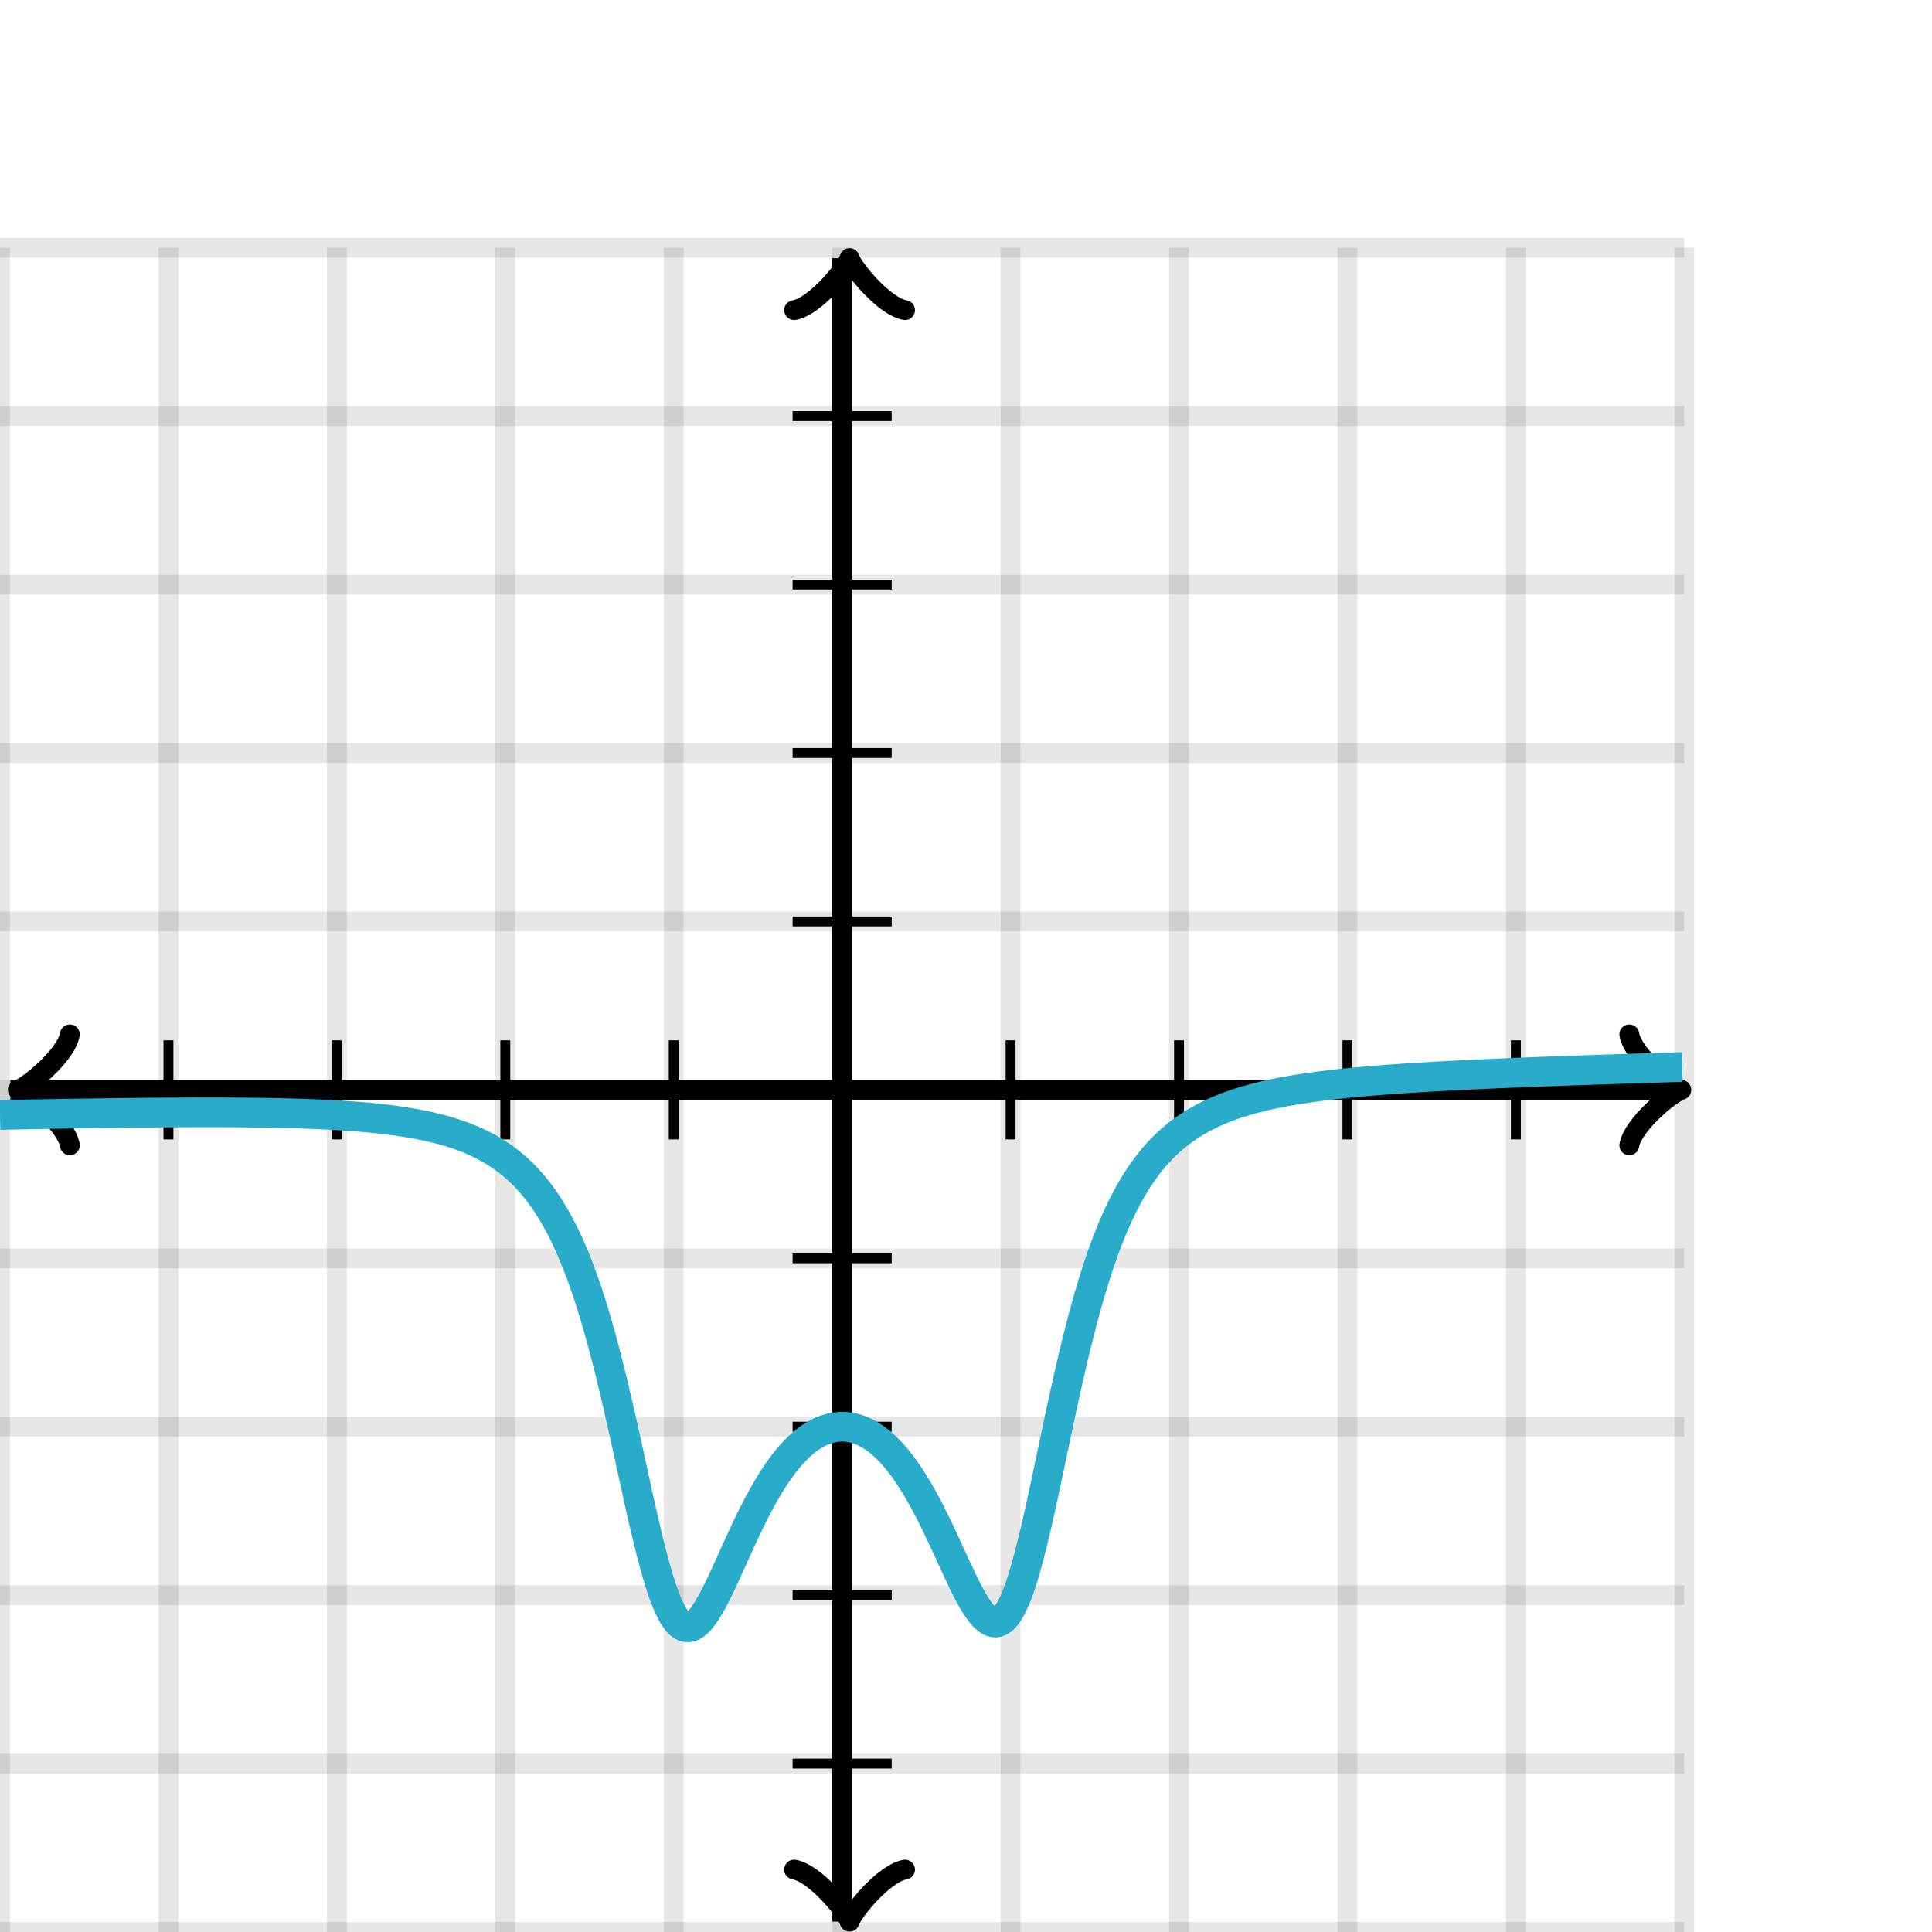 <svg xmlns="http://www.w3.org/2000/svg" version="1.1" width="195" height="195" viewBox="0 0 195 195"><defs><clipPath id="clip-1"><rect x="0" y="25" width="170" height="170"/></clipPath></defs><path fill="none" stroke="#000000" d="M 0,195 L 0,25" style="stroke-width: 2px;opacity: 0.1" stroke-width="2" opacity="0.1"/><path fill="none" stroke="#000000" d="M 17,195 L 17,25" style="stroke-width: 2px;opacity: 0.1" stroke-width="2" opacity="0.1"/><path fill="none" stroke="#000000" d="M 34,195 L 34,25" style="stroke-width: 2px;opacity: 0.1" stroke-width="2" opacity="0.1"/><path fill="none" stroke="#000000" d="M 51,195 L 51,25" style="stroke-width: 2px;opacity: 0.1" stroke-width="2" opacity="0.1"/><path fill="none" stroke="#000000" d="M 68,195 L 68,25" style="stroke-width: 2px;opacity: 0.1" stroke-width="2" opacity="0.1"/><path fill="none" stroke="#000000" d="M 85,195 L 85,25" style="stroke-width: 2px;opacity: 0.1" stroke-width="2" opacity="0.1"/><path fill="none" stroke="#000000" d="M 102,195 L 102,25" style="stroke-width: 2px;opacity: 0.1" stroke-width="2" opacity="0.1"/><path fill="none" stroke="#000000" d="M 119,195 L 119,25" style="stroke-width: 2px;opacity: 0.1" stroke-width="2" opacity="0.1"/><path fill="none" stroke="#000000" d="M 136,195 L 136,25" style="stroke-width: 2px;opacity: 0.1" stroke-width="2" opacity="0.1"/><path fill="none" stroke="#000000" d="M 153,195 L 153,25" style="stroke-width: 2px;opacity: 0.1" stroke-width="2" opacity="0.1"/><path fill="none" stroke="#000000" d="M 170,195 L 170,25" style="stroke-width: 2px;opacity: 0.1" stroke-width="2" opacity="0.1"/><path fill="none" stroke="#000000" d="M 0,195 L 170,195" style="stroke-width: 2px;opacity: 0.1" stroke-width="2" opacity="0.1"/><path fill="none" stroke="#000000" d="M 0,178 L 170,178" style="stroke-width: 2px;opacity: 0.1" stroke-width="2" opacity="0.1"/><path fill="none" stroke="#000000" d="M 0,161 L 170,161" style="stroke-width: 2px;opacity: 0.1" stroke-width="2" opacity="0.1"/><path fill="none" stroke="#000000" d="M 0,144 L 170,144" style="stroke-width: 2px;opacity: 0.1" stroke-width="2" opacity="0.1"/><path fill="none" stroke="#000000" d="M 0,127 L 170,127" style="stroke-width: 2px;opacity: 0.1" stroke-width="2" opacity="0.1"/><path fill="none" stroke="#000000" d="M 0,110 L 170,110" style="stroke-width: 2px;opacity: 0.1" stroke-width="2" opacity="0.1"/><path fill="none" stroke="#000000" d="M 0,93 L 170,93" style="stroke-width: 2px;opacity: 0.1" stroke-width="2" opacity="0.1"/><path fill="none" stroke="#000000" d="M 0,76 L 170,76" style="stroke-width: 2px;opacity: 0.1" stroke-width="2" opacity="0.1"/><path fill="none" stroke="#000000" d="M 0,59 L 170,59" style="stroke-width: 2px;opacity: 0.1" stroke-width="2" opacity="0.1"/><path fill="none" stroke="#000000" d="M 0,42 L 170,42" style="stroke-width: 2px;opacity: 0.1" stroke-width="2" opacity="0.1"/><path fill="none" stroke="#000000" d="M 0,25 L 170,25" style="stroke-width: 2px;opacity: 0.1" stroke-width="2" opacity="0.1"/><path fill="none" stroke="#000000" d="M -3.45,115.6 C -3.1,113.5 0.75,110.35 1.8,110 C 0.75,109.65 -3.1,106.5 -3.45,104.4" transform="rotate(180 1.8 110)" style="stroke-width: 2px;opacity: 1;stroke-linejoin: round;stroke-linecap: round" stroke-width="2" opacity="1" stroke-linejoin="round" stroke-linecap="round"/><path fill="none" stroke="#000000" d="M 85,110 S 85,110 1.05,110" style="stroke-width: 2px;opacity: 1" stroke-width="2" opacity="1"/><path fill="none" stroke="#000000" d="M 164.45,115.6 C 164.8,113.5 168.65,110.35 169.7,110 C 168.65,109.65 164.8,106.5 164.45,104.4" transform="" style="stroke-width: 2px;opacity: 1;stroke-linejoin: round;stroke-linecap: round" stroke-width="2" opacity="1" stroke-linejoin="round" stroke-linecap="round"/><path fill="none" stroke="#000000" d="M 85,110 S 85,110 168.95,110" style="stroke-width: 2px;opacity: 1" stroke-width="2" opacity="1"/><path fill="none" stroke="#000000" d="M 80.5,199.55 C 80.85,197.45 84.7,194.3 85.75,193.95 C 84.7,193.6 80.85,190.45 80.5,188.35" transform="rotate(90 85.75 193.95)" style="stroke-width: 2px;opacity: 1;stroke-linejoin: round;stroke-linecap: round" stroke-width="2" opacity="1" stroke-linejoin="round" stroke-linecap="round"/><path fill="none" stroke="#000000" d="M 85,110 S 85,110 85,193.95" style="stroke-width: 2px;opacity: 1" stroke-width="2" opacity="1"/><path fill="none" stroke="#000000" d="M 80.5,31.65 C 80.85,29.55 84.7,26.4 85.75,26.05 C 84.7,25.7 80.85,22.55 80.5,20.45" transform="rotate(-90 85.75 26.05)" style="stroke-width: 2px;opacity: 1;stroke-linejoin: round;stroke-linecap: round" stroke-width="2" opacity="1" stroke-linejoin="round" stroke-linecap="round"/><path fill="none" stroke="#000000" d="M 85,110 S 85,110 85,26.05" style="stroke-width: 2px;opacity: 1" stroke-width="2" opacity="1"/><path fill="none" stroke="#000000" d="M 102,115 L 102,105" style="stroke-width: 1px;opacity: 1" stroke-width="1" opacity="1"/><path fill="none" stroke="#000000" d="M 119,115 L 119,105" style="stroke-width: 1px;opacity: 1" stroke-width="1" opacity="1"/><path fill="none" stroke="#000000" d="M 136,115 L 136,105" style="stroke-width: 1px;opacity: 1" stroke-width="1" opacity="1"/><path fill="none" stroke="#000000" d="M 153,115 L 153,105" style="stroke-width: 1px;opacity: 1" stroke-width="1" opacity="1"/><path fill="none" stroke="#000000" d="M 68,115 L 68,105" style="stroke-width: 1px;opacity: 1" stroke-width="1" opacity="1"/><path fill="none" stroke="#000000" d="M 51,115 L 51,105" style="stroke-width: 1px;opacity: 1" stroke-width="1" opacity="1"/><path fill="none" stroke="#000000" d="M 34,115 L 34,105" style="stroke-width: 1px;opacity: 1" stroke-width="1" opacity="1"/><path fill="none" stroke="#000000" d="M 17,115 L 17,105" style="stroke-width: 1px;opacity: 1" stroke-width="1" opacity="1"/><path fill="none" stroke="#000000" d="M 80,93 L 90,93" style="stroke-width: 1px;opacity: 1" stroke-width="1" opacity="1"/><path fill="none" stroke="#000000" d="M 80,76 L 90,76" style="stroke-width: 1px;opacity: 1" stroke-width="1" opacity="1"/><path fill="none" stroke="#000000" d="M 80,59 L 90,59" style="stroke-width: 1px;opacity: 1" stroke-width="1" opacity="1"/><path fill="none" stroke="#000000" d="M 80,42 L 90,42" style="stroke-width: 1px;opacity: 1" stroke-width="1" opacity="1"/><path fill="none" stroke="#000000" d="M 80,127 L 90,127" style="stroke-width: 1px;opacity: 1" stroke-width="1" opacity="1"/><path fill="none" stroke="#000000" d="M 80,144 L 90,144" style="stroke-width: 1px;opacity: 1" stroke-width="1" opacity="1"/><path fill="none" stroke="#000000" d="M 80,161 L 90,161" style="stroke-width: 1px;opacity: 1" stroke-width="1" opacity="1"/><path fill="none" stroke="#000000" d="M 80,178 L 90,178" style="stroke-width: 1px;opacity: 1" stroke-width="1" opacity="1"/><path fill="none" stroke="#29abca" d="M 0,112.53 L 0.212,112.526 L 0.425,112.521 L 0.637,112.517 L 0.85,112.513 L 1.062,112.509 L 1.275,112.505 L 1.488,112.501 L 1.7,112.497 L 1.913,112.493 L 2.125,112.489 L 2.337,112.485 L 2.55,112.481 L 2.763,112.477 L 2.975,112.473 L 3.188,112.47 L 3.4,112.466 L 3.612,112.462 L 3.825,112.458 L 4.037,112.454 L 4.25,112.451 L 4.463,112.447 L 4.675,112.443 L 4.888,112.439 L 5.1,112.436 L 5.312,112.432 L 5.525,112.428 L 5.737,112.425 L 5.95,112.421 L 6.162,112.418 L 6.375,112.414 L 6.588,112.411 L 6.8,112.407 L 7.013,112.404 L 7.225,112.4 L 7.438,112.397 L 7.65,112.394 L 7.862,112.39 L 8.075,112.387 L 8.287,112.384 L 8.5,112.381 L 8.713,112.377 L 8.925,112.374 L 9.137,112.371 L 9.35,112.368 L 9.562,112.365 L 9.775,112.362 L 9.988,112.359 L 10.2,112.356 L 10.412,112.353 L 10.625,112.35 L 10.838,112.347 L 11.05,112.344 L 11.262,112.341 L 11.475,112.339 L 11.688,112.336 L 11.9,112.333 L 12.113,112.331 L 12.325,112.328 L 12.537,112.326 L 12.75,112.323 L 12.963,112.321 L 13.175,112.318 L 13.387,112.316 L 13.6,112.314 L 13.812,112.311 L 14.025,112.309 L 14.238,112.307 L 14.45,112.305 L 14.662,112.303 L 14.875,112.301 L 15.088,112.299 L 15.3,112.297 L 15.512,112.295 L 15.725,112.293 L 15.938,112.291 L 16.15,112.29 L 16.363,112.288 L 16.575,112.286 L 16.788,112.285 L 17,112.283 L 17.212,112.282 L 17.425,112.281 L 17.637,112.28 L 17.85,112.278 L 18.062,112.277 L 18.275,112.276 L 18.488,112.275 L 18.7,112.274 L 18.913,112.274 L 19.125,112.273 L 19.337,112.272 L 19.55,112.272 L 19.762,112.271 L 19.975,112.271 L 20.188,112.27 L 20.4,112.27 L 20.613,112.27 L 20.825,112.27 L 21.038,112.27 L 21.25,112.27 L 21.462,112.27 L 21.675,112.27 L 21.887,112.271 L 22.1,112.271 L 22.312,112.272 L 22.525,112.273 L 22.738,112.273 L 22.95,112.274 L 23.163,112.275 L 23.375,112.277 L 23.587,112.278 L 23.8,112.279 L 24.012,112.281 L 24.225,112.282 L 24.438,112.284 L 24.65,112.286 L 24.863,112.288 L 25.075,112.29 L 25.288,112.293 L 25.5,112.295 L 25.712,112.298 L 25.925,112.3 L 26.137,112.303 L 26.35,112.306 L 26.562,112.31 L 26.775,112.313 L 26.988,112.317 L 27.2,112.32 L 27.413,112.324 L 27.625,112.328 L 27.837,112.333 L 28.05,112.337 L 28.262,112.342 L 28.475,112.347 L 28.688,112.352 L 28.9,112.357 L 29.113,112.363 L 29.325,112.368 L 29.538,112.374 L 29.75,112.38 L 29.962,112.387 L 30.175,112.393 L 30.387,112.4 L 30.6,112.407 L 30.812,112.415 L 31.025,112.422 L 31.238,112.43 L 31.45,112.439 L 31.663,112.447 L 31.875,112.456 L 32.087,112.465 L 32.3,112.475 L 32.513,112.484 L 32.725,112.494 L 32.938,112.505 L 33.15,112.516 L 33.362,112.527 L 33.575,112.538 L 33.788,112.55 L 34,112.562 L 34.212,112.575 L 34.425,112.588 L 34.638,112.601 L 34.85,112.615 L 35.062,112.63 L 35.275,112.644 L 35.487,112.66 L 35.7,112.675 L 35.913,112.691 L 36.125,112.708 L 36.337,112.725 L 36.55,112.743 L 36.763,112.762 L 36.975,112.78 L 37.188,112.8 L 37.4,112.82 L 37.612,112.841 L 37.825,112.862 L 38.038,112.884 L 38.25,112.907 L 38.462,112.93 L 38.675,112.954 L 38.888,112.979 L 39.1,113.004 L 39.312,113.031 L 39.525,113.058 L 39.737,113.086 L 39.95,113.115 L 40.163,113.145 L 40.375,113.175 L 40.587,113.207 L 40.8,113.239 L 41.013,113.273 L 41.225,113.308 L 41.438,113.343 L 41.65,113.38 L 41.862,113.418 L 42.075,113.457 L 42.288,113.498 L 42.5,113.539 L 42.712,113.582 L 42.925,113.626 L 43.138,113.672 L 43.35,113.719 L 43.562,113.768 L 43.775,113.818 L 43.987,113.87 L 44.2,113.923 L 44.413,113.978 L 44.625,114.035 L 44.837,114.093 L 45.05,114.154 L 45.263,114.216 L 45.475,114.281 L 45.688,114.347 L 45.9,114.416 L 46.112,114.487 L 46.325,114.561 L 46.538,114.636 L 46.75,114.715 L 46.962,114.796 L 47.175,114.879 L 47.388,114.965 L 47.6,115.055 L 47.812,115.147 L 48.025,115.242 L 48.237,115.341 L 48.45,115.443 L 48.663,115.549 L 48.875,115.658 L 49.087,115.771 L 49.3,115.887 L 49.513,116.008 L 49.725,116.133 L 49.938,116.263 L 50.15,116.397 L 50.362,116.535 L 50.575,116.679 L 50.788,116.828 L 51,116.982 L 51.212,117.142 L 51.425,117.307 L 51.638,117.478 L 51.85,117.656 L 52.062,117.84 L 52.275,118.031 L 52.487,118.228 L 52.7,118.433 L 52.913,118.646 L 53.125,118.866 L 53.337,119.095 L 53.55,119.332 L 53.763,119.577 L 53.975,119.832 L 54.188,120.097 L 54.4,120.371 L 54.612,120.656 L 54.825,120.952 L 55.038,121.258 L 55.25,121.576 L 55.462,121.906 L 55.675,122.249 L 55.888,122.604 L 56.1,122.972 L 56.312,123.355 L 56.525,123.752 L 56.737,124.163 L 56.95,124.59 L 57.163,125.032 L 57.375,125.491 L 57.587,125.967 L 57.8,126.46 L 58.013,126.97 L 58.225,127.499 L 58.438,128.047 L 58.65,128.613 L 58.862,129.2 L 59.075,129.806 L 59.288,130.433 L 59.5,131.08 L 59.712,131.748 L 59.925,132.437 L 60.138,133.148 L 60.35,133.879 L 60.562,134.632 L 60.775,135.406 L 60.987,136.201 L 61.2,137.016 L 61.413,137.851 L 61.625,138.706 L 61.837,139.579 L 62.05,140.469 L 62.263,141.376 L 62.475,142.297 L 62.688,143.232 L 62.9,144.179 L 63.112,145.135 L 63.325,146.099 L 63.538,147.068 L 63.75,148.04 L 63.962,149.011 L 64.175,149.98 L 64.388,150.942 L 64.6,151.895 L 64.812,152.834 L 65.025,153.758 L 65.237,154.661 L 65.45,155.542 L 65.662,156.395 L 65.875,157.218 L 66.088,158.007 L 66.3,158.759 L 66.513,159.471 L 66.725,160.14 L 66.938,160.763 L 67.15,161.339 L 67.362,161.866 L 67.575,162.341 L 67.787,162.764 L 68,163.134 L 68.213,163.45 L 68.425,163.712 L 68.638,163.922 L 68.85,164.078 L 69.062,164.183 L 69.275,164.237 L 69.487,164.243 L 69.7,164.202 L 69.912,164.116 L 70.125,163.987 L 70.338,163.819 L 70.55,163.613 L 70.763,163.371 L 70.975,163.098 L 71.188,162.795 L 71.4,162.465 L 71.612,162.11 L 71.825,161.734 L 72.037,161.339 L 72.25,160.927 L 72.463,160.5 L 72.675,160.062 L 72.888,159.613 L 73.1,159.156 L 73.312,158.693 L 73.525,158.226 L 73.737,157.756 L 73.95,157.284 L 74.162,156.813 L 74.375,156.343 L 74.588,155.876 L 74.8,155.412 L 75.013,154.952 L 75.225,154.499 L 75.438,154.051 L 75.65,153.61 L 75.862,153.177 L 76.075,152.752 L 76.287,152.335 L 76.5,151.927 L 76.713,151.529 L 76.925,151.14 L 77.138,150.761 L 77.35,150.392 L 77.562,150.033 L 77.775,149.684 L 77.987,149.346 L 78.2,149.019 L 78.412,148.702 L 78.625,148.396 L 78.838,148.101 L 79.05,147.816 L 79.263,147.542 L 79.475,147.279 L 79.688,147.026 L 79.9,146.784 L 80.112,146.553 L 80.325,146.332 L 80.537,146.121 L 80.75,145.921 L 80.963,145.731 L 81.175,145.551 L 81.388,145.382 L 81.6,145.222 L 81.812,145.073 L 82.025,144.934 L 82.237,144.804 L 82.45,144.684 L 82.662,144.574 L 82.875,144.474 L 83.088,144.384 L 83.3,144.303 L 83.513,144.232 L 83.725,144.17 L 83.938,144.118 L 84.15,144.076 L 84.362,144.043 L 84.575,144.019 L 84.787,144.005 L 85,144 L 85.213,144.005 L 85.425,144.019 L 85.638,144.043 L 85.85,144.076 L 86.062,144.118 L 86.275,144.17 L 86.487,144.232 L 86.7,144.303 L 86.912,144.384 L 87.125,144.474 L 87.338,144.574 L 87.55,144.684 L 87.763,144.804 L 87.975,144.933 L 88.188,145.073 L 88.4,145.222 L 88.612,145.382 L 88.825,145.551 L 89.037,145.731 L 89.25,145.921 L 89.463,146.121 L 89.675,146.331 L 89.888,146.552 L 90.1,146.783 L 90.312,147.025 L 90.525,147.277 L 90.737,147.54 L 90.95,147.814 L 91.162,148.098 L 91.375,148.392 L 91.588,148.698 L 91.8,149.013 L 92.013,149.34 L 92.225,149.677 L 92.438,150.024 L 92.65,150.381 L 92.862,150.748 L 93.075,151.126 L 93.287,151.512 L 93.5,151.908 L 93.713,152.314 L 93.925,152.727 L 94.138,153.149 L 94.35,153.579 L 94.562,154.016 L 94.775,154.459 L 94.987,154.908 L 95.2,155.361 L 95.412,155.819 L 95.625,156.28 L 95.838,156.743 L 96.05,157.206 L 96.263,157.669 L 96.475,158.13 L 96.688,158.587 L 96.9,159.039 L 97.112,159.484 L 97.325,159.919 L 97.537,160.344 L 97.75,160.755 L 97.963,161.151 L 98.175,161.529 L 98.388,161.886 L 98.6,162.221 L 98.812,162.53 L 99.025,162.81 L 99.237,163.06 L 99.45,163.275 L 99.662,163.455 L 99.875,163.595 L 100.088,163.694 L 100.3,163.748 L 100.513,163.757 L 100.725,163.717 L 100.938,163.628 L 101.15,163.486 L 101.363,163.292 L 101.575,163.044 L 101.788,162.741 L 102,162.383 L 102.213,161.972 L 102.425,161.506 L 102.638,160.987 L 102.85,160.416 L 103.063,159.795 L 103.275,159.126 L 103.488,158.412 L 103.7,157.655 L 103.913,156.857 L 104.125,156.023 L 104.338,155.155 L 104.55,154.257 L 104.763,153.333 L 104.975,152.386 L 105.188,151.42 L 105.4,150.438 L 105.613,149.444 L 105.825,148.441 L 106.038,147.434 L 106.25,146.424 L 106.463,145.415 L 106.675,144.41 L 106.888,143.411 L 107.1,142.42 L 107.313,141.441 L 107.525,140.474 L 107.738,139.522 L 107.95,138.586 L 108.163,137.667 L 108.375,136.767 L 108.588,135.886 L 108.8,135.026 L 109.013,134.186 L 109.225,133.368 L 109.438,132.572 L 109.65,131.798 L 109.863,131.045 L 110.075,130.315 L 110.288,129.607 L 110.5,128.92 L 110.713,128.255 L 110.925,127.611 L 111.138,126.989 L 111.35,126.387 L 111.563,125.805 L 111.775,125.243 L 111.988,124.7 L 112.2,124.175 L 112.413,123.669 L 112.625,123.181 L 112.838,122.71 L 113.05,122.255 L 113.263,121.817 L 113.475,121.394 L 113.688,120.986 L 113.9,120.593 L 114.113,120.214 L 114.325,119.849 L 114.538,119.496 L 114.75,119.156 L 114.963,118.829 L 115.175,118.513 L 115.388,118.208 L 115.6,117.914 L 115.813,117.631 L 116.025,117.358 L 116.238,117.094 L 116.45,116.84 L 116.663,116.594 L 116.875,116.357 L 117.088,116.129 L 117.3,115.908 L 117.513,115.695 L 117.725,115.489 L 117.938,115.291 L 118.15,115.099 L 118.363,114.913 L 118.575,114.734 L 118.788,114.561 L 119,114.393 L 119.213,114.232 L 119.425,114.075 L 119.638,113.924 L 119.85,113.777 L 120.063,113.636 L 120.275,113.499 L 120.488,113.366 L 120.7,113.237 L 120.913,113.113 L 121.125,112.992 L 121.338,112.876 L 121.55,112.762 L 121.763,112.653 L 121.975,112.546 L 122.188,112.443 L 122.4,112.343 L 122.613,112.246 L 122.825,112.152 L 123.038,112.061 L 123.25,111.973 L 123.463,111.886 L 123.675,111.803 L 123.888,111.722 L 124.1,111.643 L 124.313,111.566 L 124.525,111.492 L 124.738,111.42 L 124.95,111.349 L 125.163,111.281 L 125.375,111.214 L 125.588,111.149 L 125.8,111.086 L 126.013,111.025 L 126.225,110.965 L 126.438,110.907 L 126.65,110.851 L 126.863,110.795 L 127.075,110.742 L 127.288,110.689 L 127.5,110.638 L 127.713,110.588 L 127.925,110.54 L 128.138,110.493 L 128.35,110.446 L 128.563,110.401 L 128.775,110.357 L 128.988,110.314 L 129.2,110.272 L 129.413,110.231 L 129.625,110.191 L 129.838,110.152 L 130.05,110.114 L 130.263,110.077 L 130.475,110.04 L 130.688,110.005 L 130.9,109.97 L 131.113,109.936 L 131.325,109.902 L 131.538,109.87 L 131.75,109.838 L 131.963,109.806 L 132.175,109.776 L 132.388,109.746 L 132.6,109.716 L 132.813,109.687 L 133.025,109.659 L 133.238,109.631 L 133.45,109.604 L 133.663,109.578 L 133.875,109.552 L 134.088,109.526 L 134.3,109.501 L 134.513,109.476 L 134.725,109.452 L 134.938,109.429 L 135.15,109.405 L 135.363,109.382 L 135.575,109.36 L 135.788,109.338 L 136,109.316 L 136.213,109.295 L 136.425,109.274 L 136.638,109.253 L 136.85,109.233 L 137.063,109.213 L 137.275,109.194 L 137.488,109.175 L 137.7,109.156 L 137.913,109.137 L 138.125,109.119 L 138.338,109.101 L 138.55,109.083 L 138.763,109.065 L 138.975,109.048 L 139.188,109.031 L 139.4,109.015 L 139.613,108.998 L 139.825,108.982 L 140.038,108.966 L 140.25,108.95 L 140.463,108.934 L 140.675,108.919 L 140.888,108.904 L 141.1,108.889 L 141.313,108.874 L 141.525,108.86 L 141.738,108.846 L 141.95,108.831 L 142.163,108.817 L 142.375,108.804 L 142.588,108.79 L 142.8,108.776 L 143.013,108.763 L 143.225,108.75 L 143.438,108.737 L 143.65,108.724 L 143.863,108.712 L 144.075,108.699 L 144.288,108.687 L 144.5,108.674 L 144.713,108.662 L 144.925,108.65 L 145.138,108.638 L 145.35,108.627 L 145.563,108.615 L 145.775,108.604 L 145.988,108.592 L 146.2,108.581 L 146.413,108.57 L 146.625,108.559 L 146.838,108.548 L 147.05,108.537 L 147.263,108.526 L 147.475,108.516 L 147.688,108.505 L 147.9,108.495 L 148.113,108.484 L 148.325,108.474 L 148.538,108.464 L 148.75,108.454 L 148.963,108.444 L 149.175,108.434 L 149.388,108.424 L 149.6,108.414 L 149.813,108.405 L 150.025,108.395 L 150.238,108.386 L 150.45,108.376 L 150.663,108.367 L 150.875,108.357 L 151.088,108.348 L 151.3,108.339 L 151.513,108.33 L 151.725,108.321 L 151.938,108.312 L 152.15,108.303 L 152.363,108.294 L 152.575,108.285 L 152.788,108.277 L 153,108.268 L 153.213,108.259 L 153.425,108.251 L 153.638,108.242 L 153.85,108.234 L 154.063,108.225 L 154.275,108.217 L 154.488,108.209 L 154.7,108.2 L 154.913,108.192 L 155.125,108.184 L 155.338,108.176 L 155.55,108.168 L 155.763,108.16 L 155.975,108.152 L 156.188,108.144 L 156.4,108.136 L 156.613,108.128 L 156.825,108.12 L 157.038,108.112 L 157.25,108.105 L 157.463,108.097 L 157.675,108.089 L 157.888,108.082 L 158.1,108.074 L 158.313,108.067 L 158.525,108.059 L 158.738,108.051 L 158.95,108.044 L 159.163,108.037 L 159.375,108.029 L 159.588,108.022 L 159.8,108.014 L 160.013,108.007 L 160.225,108 L 160.438,107.993 L 160.65,107.985 L 160.863,107.978 L 161.075,107.971 L 161.288,107.964 L 161.5,107.957 L 161.713,107.95 L 161.925,107.942 L 162.138,107.935 L 162.35,107.928 L 162.563,107.921 L 162.775,107.914 L 162.988,107.907 L 163.2,107.9 L 163.413,107.894 L 163.625,107.887 L 163.838,107.88 L 164.05,107.873 L 164.263,107.866 L 164.475,107.859 L 164.688,107.852 L 164.9,107.846 L 165.113,107.839 L 165.325,107.832 L 165.538,107.826 L 165.75,107.819 L 165.963,107.812 L 166.175,107.805 L 166.388,107.799 L 166.6,107.792 L 166.813,107.786 L 167.025,107.779 L 167.238,107.772 L 167.45,107.766 L 167.663,107.759 L 167.875,107.753 L 168.088,107.746 L 168.3,107.74 L 168.513,107.733 L 168.725,107.727 L 168.938,107.72 L 169.15,107.714 L 169.363,107.707 L 169.575,107.701 L 169.788,107.695" style="stroke-width: 3px" stroke-width="3" clip-path="url(#clip-1)"/></svg>